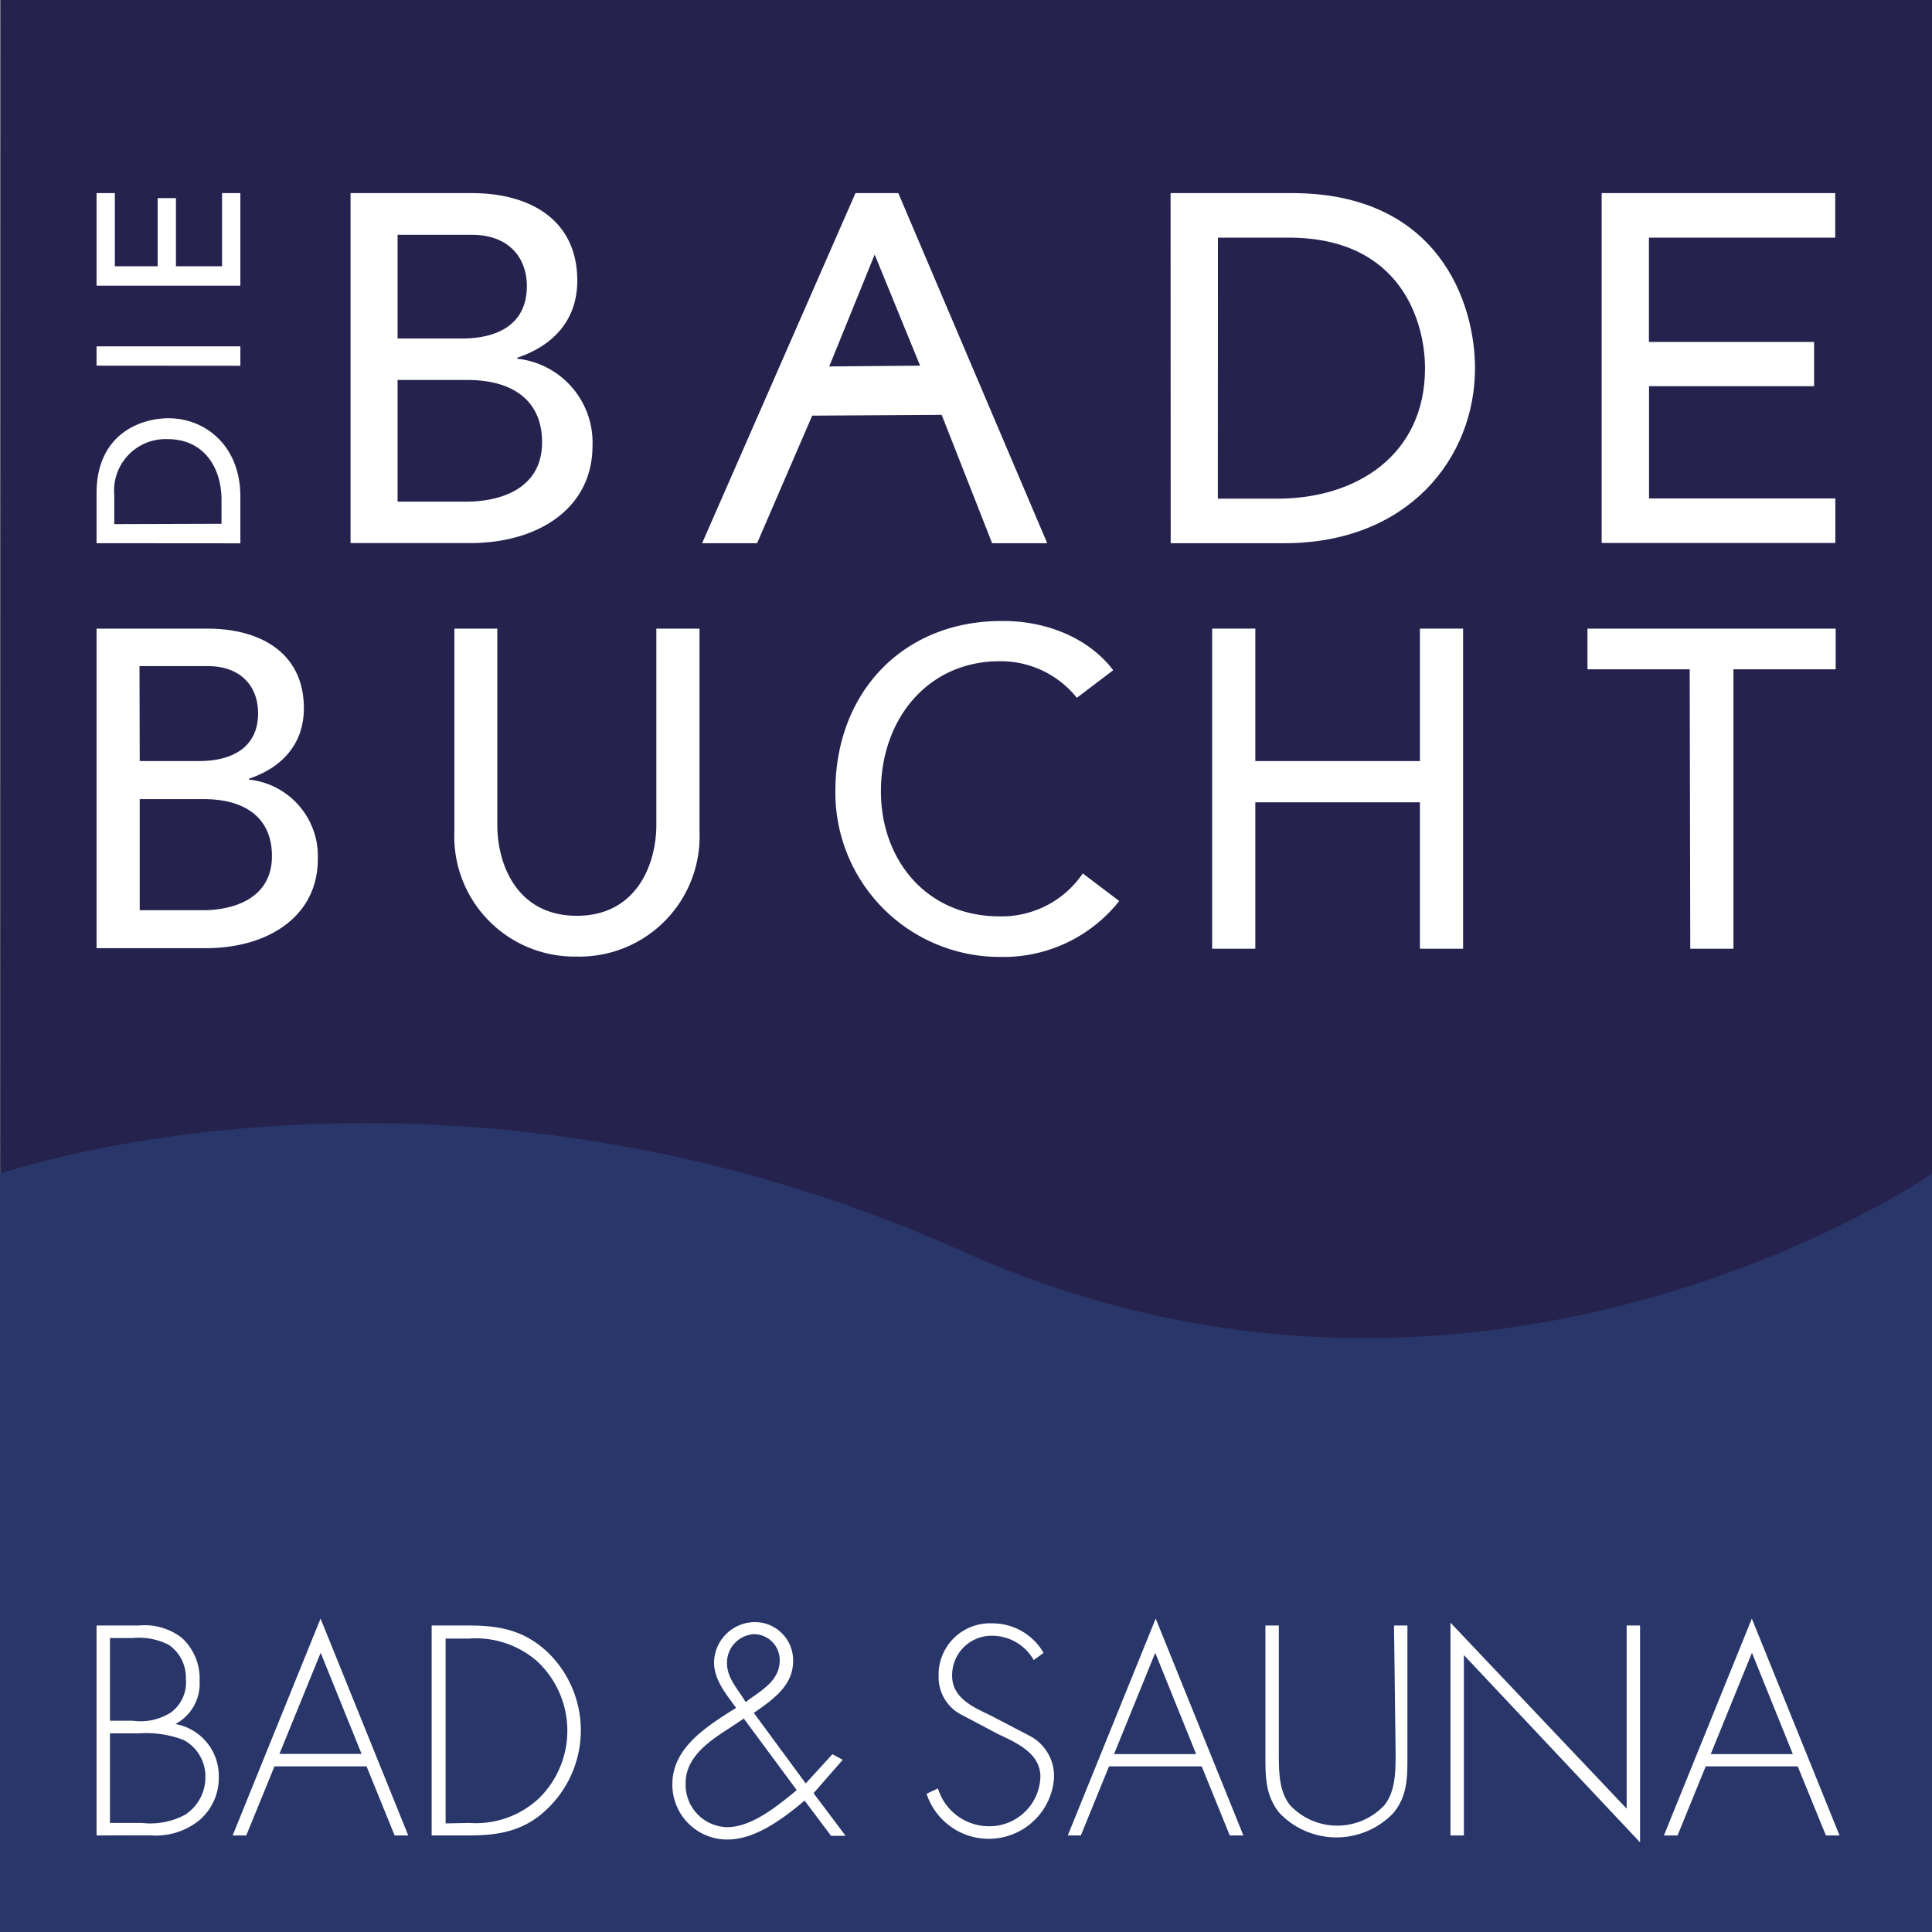 <?xml version="1.0" encoding="utf-8"?>
<svg xmlns="http://www.w3.org/2000/svg" id="Ebene_1" data-name="Ebene 1" viewBox="0 0 170.08 170.08"><rect x="0" y="0" width="170.08" height="170.08" fill="#808080" stroke="none"/><defs><style>.cls-1{fill:#25234e;}.cls-2{fill:#293669;}.cls-3{fill:#fff;}</style></defs><title> </title><polyline class="cls-1" points="170.08 170.08 170.08 0 0.06 0 0 170.08"/><path class="cls-2" d="M84.76,110.17C39.58,89.93,1,103,0,103.32v66.76H170.08V103.33S130.56,130.69,84.76,110.17Z"/><path class="cls-3" d="M30.86,17H41.51c5.33,0,9.31,2.48,9.31,7.7,0,3.53-2.16,5.74-5.28,6.79v.09a7.42,7.42,0,0,1,6.62,7.66c0,5.53-4.8,8.57-10.78,8.57H30.86ZM35,29.8h5.67c3.16,0,5.71-1.26,5.71-4.61,0-2.44-1.52-4.52-4.85-4.52H35Zm0,14.36h6.1c2.51,0,6.62-.87,6.62-5.23,0-3.65-2.55-5.48-6.58-5.48H35Z"/><path class="cls-3" d="M75.31,17h3.77L92.19,47.82H87.34L82.9,36.52l-11.4.07L66.65,47.82H61.81ZM81,32.19l-4-9.78H77l-4,9.85Z"/><path class="cls-3" d="M103.05,17h10.69c12.94,0,16.11,9.71,16.11,15.41,0,7.88-5.85,15.41-16.79,15.41h-10Zm4.16,26.9h5.24c7,0,13-3.87,13-11.49,0-3.92-2-11.49-12-11.49h-6.23Z"/><path class="cls-3" d="M141,17h20.56v3.92h-16.4v9.18h14.54V34H145.17v9.88h16.4v3.92H141Z"/><path class="cls-3" d="M8.5,55.34h9.74c4.87,0,8.51,2.27,8.51,7,0,3.23-2,5.26-4.83,6.21v.08a6.78,6.78,0,0,1,6.06,7c0,5.05-4.39,7.84-9.85,7.84H8.5ZM12.3,67h5.19c2.89,0,5.23-1.15,5.23-4.22,0-2.23-1.39-4.14-4.44-4.14h-6Zm0,13.13h5.58c2.29,0,6.06-.8,6.06-4.78,0-3.34-2.34-5-6-5H12.3Z"/><path class="cls-3" d="M43.78,55.34V72.62c0,3.5,1.74,8,7,8s7-4.54,7-8V55.34h3.8V73.21a10.58,10.58,0,0,1-10.85,11A10.58,10.58,0,0,1,40,73.21V55.34Z"/><path class="cls-3" d="M94.8,61.43A8.59,8.59,0,0,0,88,58.21c-6.29,0-10.45,5.06-10.45,11.46,0,5.93,3.92,11,10.45,11a8.62,8.62,0,0,0,7.32-3.78l3.21,2.43A13,13,0,0,1,88,84.24,14.47,14.47,0,0,1,73.54,69.67c0-8.76,6-15,14.61-15C91.83,54.62,95.71,56,98,59Z"/><path class="cls-3" d="M106.71,55.34h3.8V67H125V55.34h3.8V83.52H125V70.63H110.51V83.52h-3.8Z"/><path class="cls-3" d="M148.75,58.92h-9V55.34h21.85v3.58h-9v24.6h-3.8Z"/><path class="cls-3" d="M8.5,47.82V43.43c0-5.32,4-6.61,6.33-6.61,3.23,0,6.33,2.4,6.33,6.9v4.11Zm11-1.71V44c0-2.88-1.59-5.34-4.72-5.34a4.53,4.53,0,0,0-4.72,4.92v2.56Z"/><path class="cls-3" d="M8.5,32.19V30.49H21.16v1.71Z"/><path class="cls-3" d="M8.5,25.15V17h1.61v6.44h3.77v-6h1.61v6h4.06V17h1.61v8.15Z"/><path class="cls-3" d="M8.5,161.58V143.1h3.7A5.33,5.33,0,0,1,16,144.18,4.84,4.84,0,0,1,17.57,148a4,4,0,0,1-2.13,3.77,4.64,4.64,0,0,1,3.82,4.66,4.88,4.88,0,0,1-1.72,3.82,6.09,6.09,0,0,1-4.31,1.32Zm1.18-10.1h2a5,5,0,0,0,3.31-.69,3.26,3.26,0,0,0,1.37-3,3.47,3.47,0,0,0-1.52-3,5.81,5.81,0,0,0-3.16-.59h-2Zm0,9H12.5a6.46,6.46,0,0,0,3.77-.71,3.9,3.9,0,0,0,1.81-3.28,3.63,3.63,0,0,0-1.91-3.31,9.16,9.16,0,0,0-3.9-.59H9.68Z"/><path class="cls-3" d="M24.16,155.5l-2.48,6.08h-1.2l7.74-19.09,7.72,19.09h-1.2l-2.47-6.08Zm4.07-10L24.6,154.4h7.23Z"/><path class="cls-3" d="M38,143.1h3.33c2.7,0,4.83.44,6.86,2.33a9.56,9.56,0,0,1,.1,13.7c-2,2-4.21,2.45-7,2.45H38Zm3.31,17.38a8.12,8.12,0,0,0,6.2-2.23,8.35,8.35,0,0,0-.22-12,8.2,8.2,0,0,0-6-2H39.23v16.27Z"/><path class="cls-3" d="M70.83,158.51c-2.06,1.74-4.41,3.43-6.81,3.43a4.83,4.83,0,0,1-4.83-4.88c0-3.24,3.09-5.12,5.61-6.71-.86-1.2-1.94-2.45-1.94-4a3.61,3.61,0,0,1,3.6-3.55,3.36,3.36,0,0,1,3.36,3.43c0,2.11-1.67,3.33-3.46,4.56L70.93,157l2.35-2.57.91.49-2.57,2.94,2.82,3.75H73.16Zm-6.52-6.44c-1.76,1.13-3.95,2.55-3.95,4.88a3.73,3.73,0,0,0,3.65,3.9c2.16,0,4.41-1.84,6.13-3.26l-4.66-6.3ZM64,146.43c0,1.32,1,2.3,1.64,3.41,1.3-1,3-1.81,3-3.68a2.28,2.28,0,0,0-2.25-2.3A2.52,2.52,0,0,0,64,146.43Z"/><path class="cls-3" d="M91,146.14A4.22,4.22,0,0,0,87.3,144a3.47,3.47,0,0,0-3.48,3.53c0,1.94,1.84,2.75,3.33,3.46l3.53,1.84a4,4,0,0,1,2.11,3.68,5.76,5.76,0,0,1-11.22,1.4l1-.47a4.7,4.7,0,0,0,4.46,3.33,4.49,4.49,0,0,0,4.56-4.36c0-2.08-2.13-3-3.72-3.75l-3.33-1.76a3.7,3.7,0,0,1-1.91-3.31,4.52,4.52,0,0,1,4.73-4.68,5.18,5.18,0,0,1,4.51,2.6Z"/><path class="cls-3" d="M97.63,155.5l-2.48,6.08H94l7.74-19.09,7.72,19.09h-1.2l-2.47-6.08Zm4.07-10-3.63,8.92h7.23Z"/><path class="cls-3" d="M122.72,143.1h1.18v11.52c0,1.89,0,3.5-1.25,5a6.93,6.93,0,0,1-10,0c-1.25-1.54-1.25-3.16-1.25-5V143.1h1.18v11.17c0,1.67,0,3.43,1,4.66a5.69,5.69,0,0,0,8.28,0c1-1.23,1-3,1-4.66Z"/><path class="cls-3" d="M144.38,162.19,128.87,145.7v15.88h-1.18V142.85l15.51,16.37V143.1h1.18Z"/><path class="cls-3" d="M150.16,155.5l-2.48,6.08h-1.2l7.74-19.09,7.72,19.09h-1.2l-2.48-6.08Zm4.07-10-3.63,8.92h7.23Z"/></svg>
